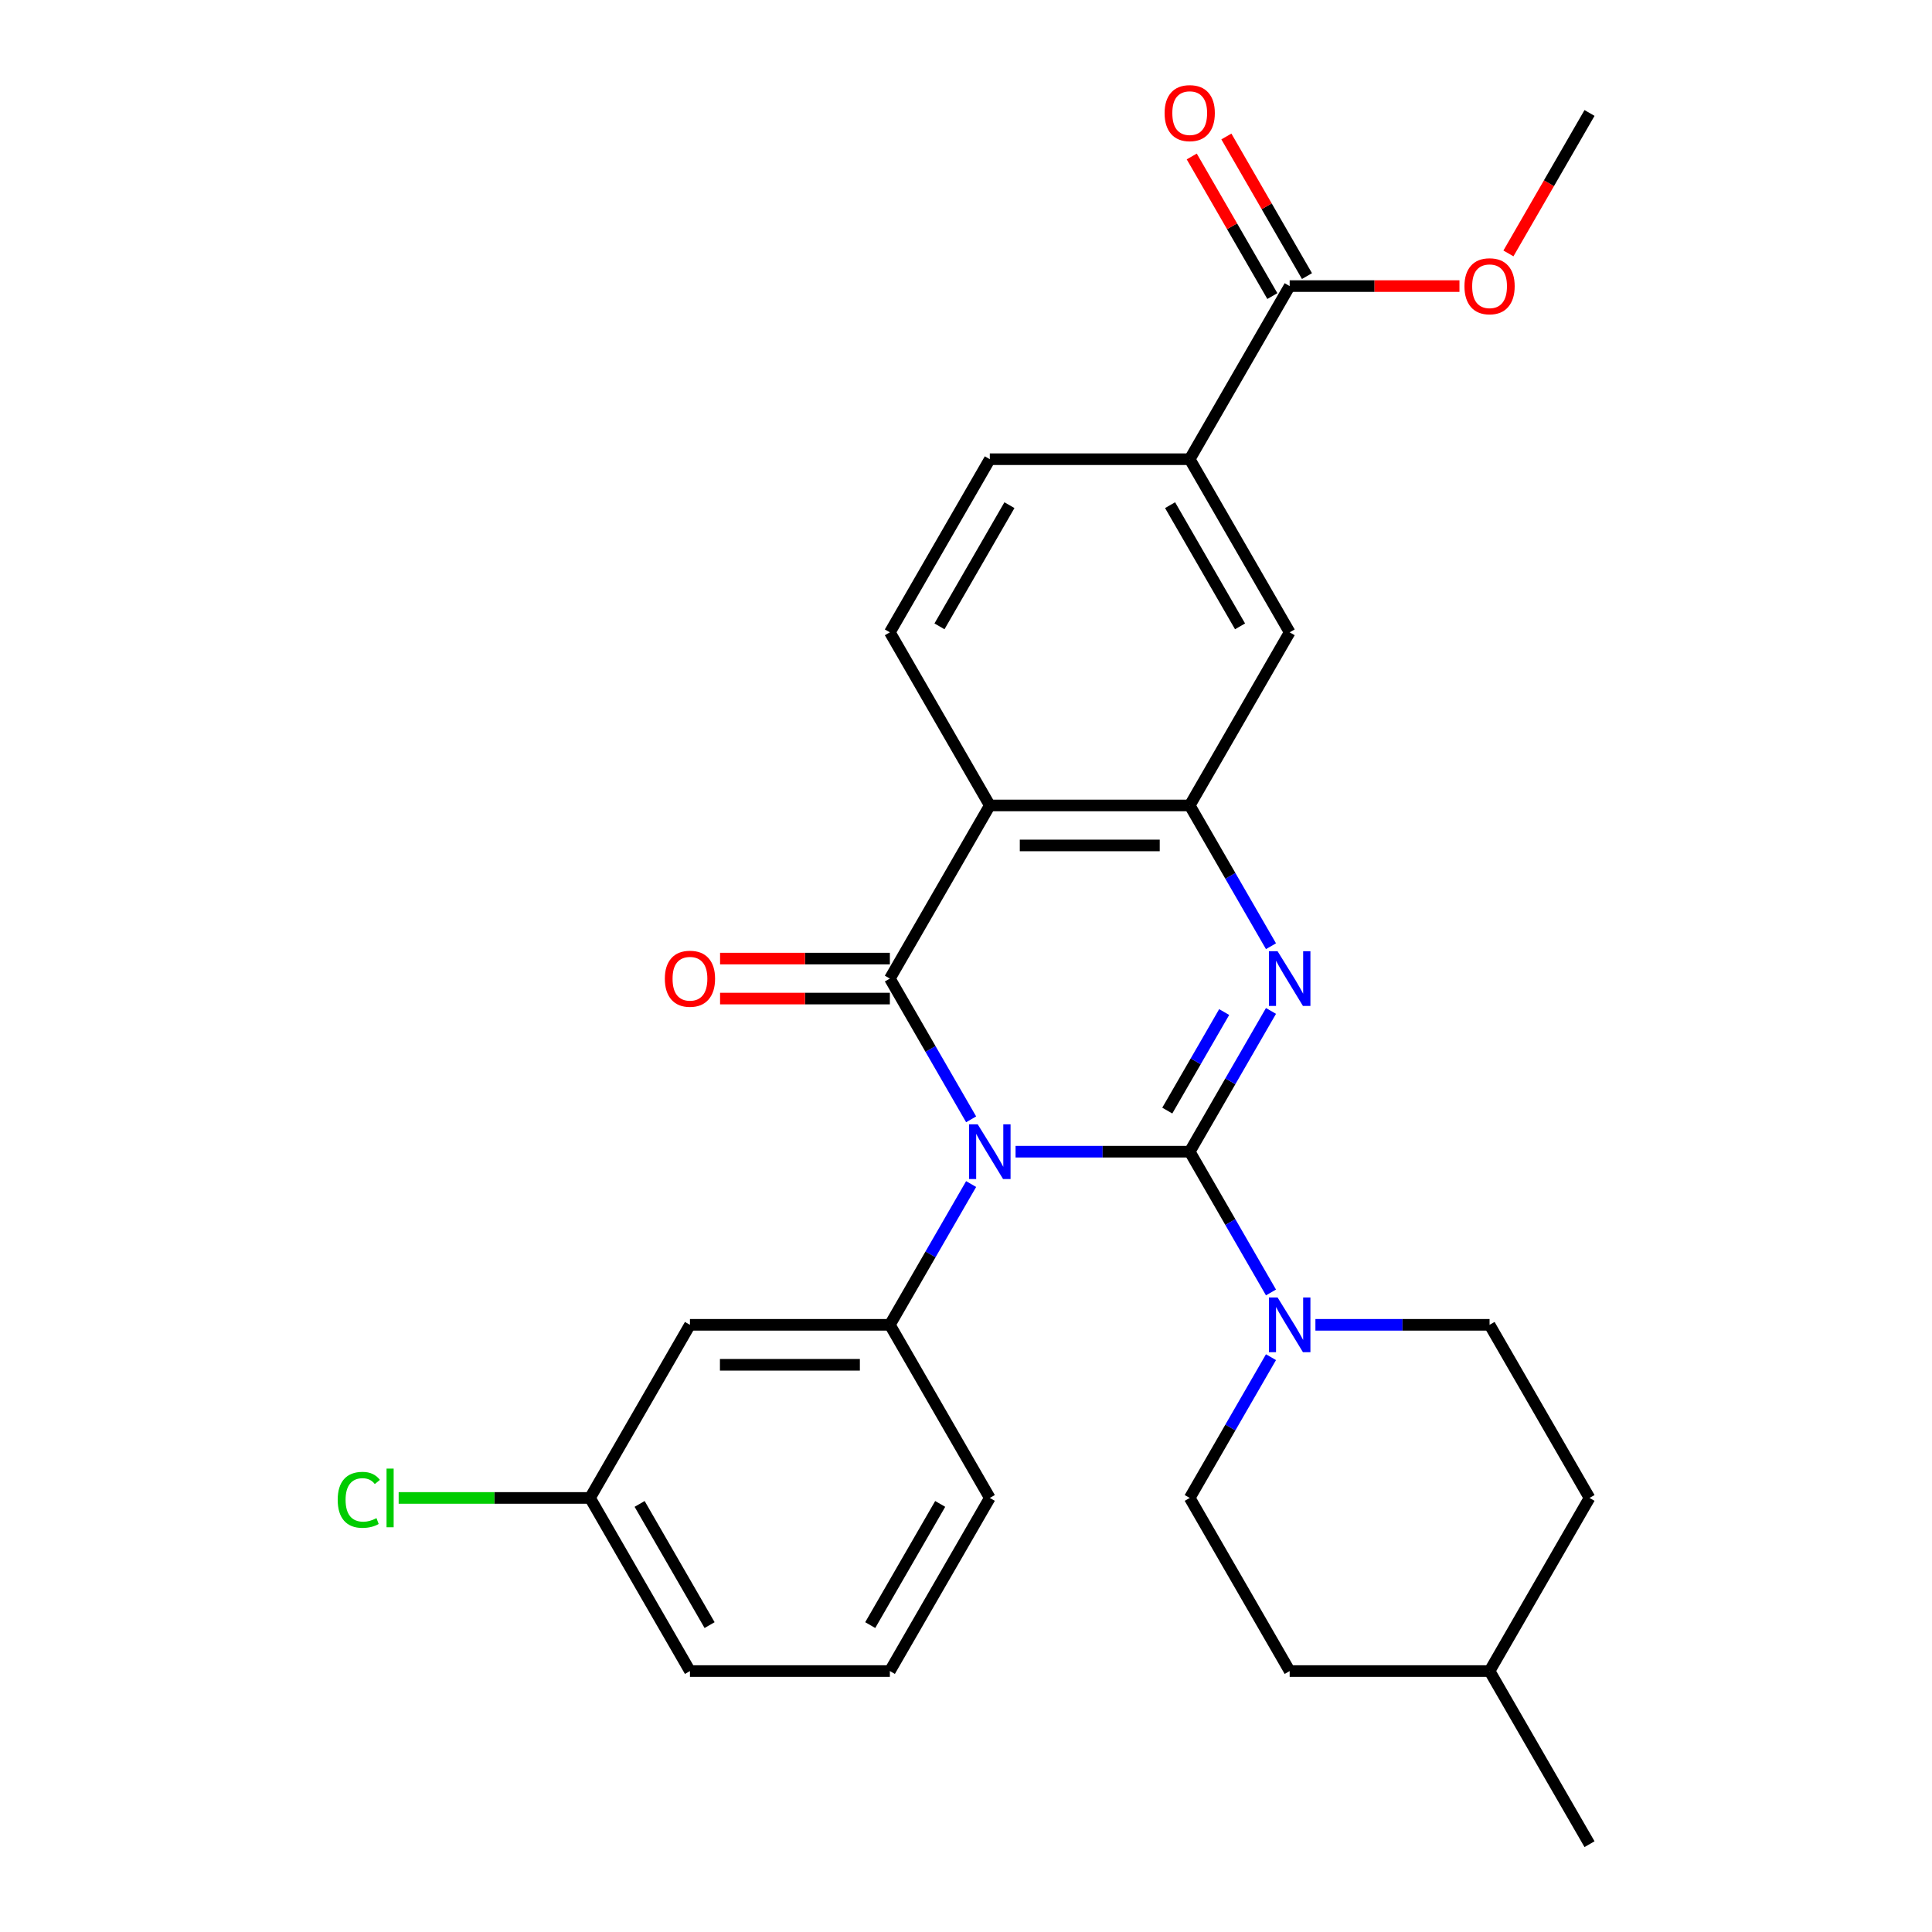 <?xml version='1.0' encoding='iso-8859-1'?>
<svg version='1.1' baseProfile='full'
              xmlns='http://www.w3.org/2000/svg'
                      xmlns:rdkit='http://www.rdkit.org/xml'
                      xmlns:xlink='http://www.w3.org/1999/xlink'
                  xml:space='preserve'
width='1000px' height='1000px' viewBox='0 0 1000 1000'>
<!-- END OF HEADER -->
<rect style='opacity:1.0;fill:#FFFFFF;stroke:none' width='1000' height='1000' x='0' y='0'> </rect>
<path class='bond-0' d='M 525.652,596.115 L 570.723,596.115' style='fill:none;fill-rule:evenodd;stroke:#0000FF;stroke-width:6px;stroke-linecap:butt;stroke-linejoin:miter;stroke-opacity:1' />
<path class='bond-0' d='M 570.723,596.115 L 615.795,596.115' style='fill:none;fill-rule:evenodd;stroke:#000000;stroke-width:6px;stroke-linecap:butt;stroke-linejoin:miter;stroke-opacity:1' />
<path class='bond-1' d='M 502.656,579.369 L 481.623,542.938' style='fill:none;fill-rule:evenodd;stroke:#0000FF;stroke-width:6px;stroke-linecap:butt;stroke-linejoin:miter;stroke-opacity:1' />
<path class='bond-1' d='M 481.623,542.938 L 460.59,506.508' style='fill:none;fill-rule:evenodd;stroke:#000000;stroke-width:6px;stroke-linecap:butt;stroke-linejoin:miter;stroke-opacity:1' />
<path class='bond-6' d='M 502.656,612.862 L 481.623,649.292' style='fill:none;fill-rule:evenodd;stroke:#0000FF;stroke-width:6px;stroke-linecap:butt;stroke-linejoin:miter;stroke-opacity:1' />
<path class='bond-6' d='M 481.623,649.292 L 460.59,685.723' style='fill:none;fill-rule:evenodd;stroke:#000000;stroke-width:6px;stroke-linecap:butt;stroke-linejoin:miter;stroke-opacity:1' />
<path class='bond-2' d='M 615.795,596.115 L 636.828,559.685' style='fill:none;fill-rule:evenodd;stroke:#000000;stroke-width:6px;stroke-linecap:butt;stroke-linejoin:miter;stroke-opacity:1' />
<path class='bond-2' d='M 636.828,559.685 L 657.861,523.255' style='fill:none;fill-rule:evenodd;stroke:#0000FF;stroke-width:6px;stroke-linecap:butt;stroke-linejoin:miter;stroke-opacity:1' />
<path class='bond-2' d='M 604.183,574.839 L 618.906,549.338' style='fill:none;fill-rule:evenodd;stroke:#000000;stroke-width:6px;stroke-linecap:butt;stroke-linejoin:miter;stroke-opacity:1' />
<path class='bond-2' d='M 618.906,549.338 L 633.629,523.837' style='fill:none;fill-rule:evenodd;stroke:#0000FF;stroke-width:6px;stroke-linecap:butt;stroke-linejoin:miter;stroke-opacity:1' />
<path class='bond-5' d='M 615.795,596.115 L 636.828,632.546' style='fill:none;fill-rule:evenodd;stroke:#000000;stroke-width:6px;stroke-linecap:butt;stroke-linejoin:miter;stroke-opacity:1' />
<path class='bond-5' d='M 636.828,632.546 L 657.861,668.976' style='fill:none;fill-rule:evenodd;stroke:#0000FF;stroke-width:6px;stroke-linecap:butt;stroke-linejoin:miter;stroke-opacity:1' />
<path class='bond-3' d='M 460.59,506.508 L 512.325,416.9' style='fill:none;fill-rule:evenodd;stroke:#000000;stroke-width:6px;stroke-linecap:butt;stroke-linejoin:miter;stroke-opacity:1' />
<path class='bond-12' d='M 460.59,496.161 L 416.648,496.161' style='fill:none;fill-rule:evenodd;stroke:#000000;stroke-width:6px;stroke-linecap:butt;stroke-linejoin:miter;stroke-opacity:1' />
<path class='bond-12' d='M 416.648,496.161 L 372.707,496.161' style='fill:none;fill-rule:evenodd;stroke:#FF0000;stroke-width:6px;stroke-linecap:butt;stroke-linejoin:miter;stroke-opacity:1' />
<path class='bond-12' d='M 460.59,516.855 L 416.648,516.855' style='fill:none;fill-rule:evenodd;stroke:#000000;stroke-width:6px;stroke-linecap:butt;stroke-linejoin:miter;stroke-opacity:1' />
<path class='bond-12' d='M 416.648,516.855 L 372.707,516.855' style='fill:none;fill-rule:evenodd;stroke:#FF0000;stroke-width:6px;stroke-linecap:butt;stroke-linejoin:miter;stroke-opacity:1' />
<path class='bond-28' d='M 657.861,489.761 L 636.828,453.331' style='fill:none;fill-rule:evenodd;stroke:#0000FF;stroke-width:6px;stroke-linecap:butt;stroke-linejoin:miter;stroke-opacity:1' />
<path class='bond-28' d='M 636.828,453.331 L 615.795,416.9' style='fill:none;fill-rule:evenodd;stroke:#000000;stroke-width:6px;stroke-linecap:butt;stroke-linejoin:miter;stroke-opacity:1' />
<path class='bond-4' d='M 512.325,416.9 L 615.795,416.9' style='fill:none;fill-rule:evenodd;stroke:#000000;stroke-width:6px;stroke-linecap:butt;stroke-linejoin:miter;stroke-opacity:1' />
<path class='bond-4' d='M 527.845,437.594 L 600.274,437.594' style='fill:none;fill-rule:evenodd;stroke:#000000;stroke-width:6px;stroke-linecap:butt;stroke-linejoin:miter;stroke-opacity:1' />
<path class='bond-9' d='M 512.325,416.9 L 460.59,327.293' style='fill:none;fill-rule:evenodd;stroke:#000000;stroke-width:6px;stroke-linecap:butt;stroke-linejoin:miter;stroke-opacity:1' />
<path class='bond-8' d='M 615.795,416.9 L 667.53,327.293' style='fill:none;fill-rule:evenodd;stroke:#000000;stroke-width:6px;stroke-linecap:butt;stroke-linejoin:miter;stroke-opacity:1' />
<path class='bond-13' d='M 657.861,702.47 L 636.828,738.9' style='fill:none;fill-rule:evenodd;stroke:#0000FF;stroke-width:6px;stroke-linecap:butt;stroke-linejoin:miter;stroke-opacity:1' />
<path class='bond-13' d='M 636.828,738.9 L 615.795,775.33' style='fill:none;fill-rule:evenodd;stroke:#000000;stroke-width:6px;stroke-linecap:butt;stroke-linejoin:miter;stroke-opacity:1' />
<path class='bond-14' d='M 680.856,685.723 L 725.928,685.723' style='fill:none;fill-rule:evenodd;stroke:#0000FF;stroke-width:6px;stroke-linecap:butt;stroke-linejoin:miter;stroke-opacity:1' />
<path class='bond-14' d='M 725.928,685.723 L 770.999,685.723' style='fill:none;fill-rule:evenodd;stroke:#000000;stroke-width:6px;stroke-linecap:butt;stroke-linejoin:miter;stroke-opacity:1' />
<path class='bond-11' d='M 460.59,685.723 L 357.12,685.723' style='fill:none;fill-rule:evenodd;stroke:#000000;stroke-width:6px;stroke-linecap:butt;stroke-linejoin:miter;stroke-opacity:1' />
<path class='bond-11' d='M 445.069,706.417 L 372.64,706.417' style='fill:none;fill-rule:evenodd;stroke:#000000;stroke-width:6px;stroke-linecap:butt;stroke-linejoin:miter;stroke-opacity:1' />
<path class='bond-19' d='M 460.59,685.723 L 512.325,775.33' style='fill:none;fill-rule:evenodd;stroke:#000000;stroke-width:6px;stroke-linecap:butt;stroke-linejoin:miter;stroke-opacity:1' />
<path class='bond-7' d='M 667.53,148.078 L 615.795,237.685' style='fill:none;fill-rule:evenodd;stroke:#000000;stroke-width:6px;stroke-linecap:butt;stroke-linejoin:miter;stroke-opacity:1' />
<path class='bond-16' d='M 676.49,142.904 L 655.63,106.774' style='fill:none;fill-rule:evenodd;stroke:#000000;stroke-width:6px;stroke-linecap:butt;stroke-linejoin:miter;stroke-opacity:1' />
<path class='bond-16' d='M 655.63,106.774 L 634.771,70.643' style='fill:none;fill-rule:evenodd;stroke:#FF0000;stroke-width:6px;stroke-linecap:butt;stroke-linejoin:miter;stroke-opacity:1' />
<path class='bond-16' d='M 658.569,153.251 L 637.709,117.121' style='fill:none;fill-rule:evenodd;stroke:#000000;stroke-width:6px;stroke-linecap:butt;stroke-linejoin:miter;stroke-opacity:1' />
<path class='bond-16' d='M 637.709,117.121 L 616.849,80.99' style='fill:none;fill-rule:evenodd;stroke:#FF0000;stroke-width:6px;stroke-linecap:butt;stroke-linejoin:miter;stroke-opacity:1' />
<path class='bond-18' d='M 667.53,148.078 L 711.471,148.078' style='fill:none;fill-rule:evenodd;stroke:#000000;stroke-width:6px;stroke-linecap:butt;stroke-linejoin:miter;stroke-opacity:1' />
<path class='bond-18' d='M 711.471,148.078 L 755.413,148.078' style='fill:none;fill-rule:evenodd;stroke:#FF0000;stroke-width:6px;stroke-linecap:butt;stroke-linejoin:miter;stroke-opacity:1' />
<path class='bond-30' d='M 667.53,327.293 L 615.795,237.685' style='fill:none;fill-rule:evenodd;stroke:#000000;stroke-width:6px;stroke-linecap:butt;stroke-linejoin:miter;stroke-opacity:1' />
<path class='bond-30' d='M 641.848,324.199 L 605.633,261.473' style='fill:none;fill-rule:evenodd;stroke:#000000;stroke-width:6px;stroke-linecap:butt;stroke-linejoin:miter;stroke-opacity:1' />
<path class='bond-15' d='M 460.59,327.293 L 512.325,237.685' style='fill:none;fill-rule:evenodd;stroke:#000000;stroke-width:6px;stroke-linecap:butt;stroke-linejoin:miter;stroke-opacity:1' />
<path class='bond-15' d='M 486.272,324.199 L 522.486,261.473' style='fill:none;fill-rule:evenodd;stroke:#000000;stroke-width:6px;stroke-linecap:butt;stroke-linejoin:miter;stroke-opacity:1' />
<path class='bond-10' d='M 615.795,237.685 L 512.325,237.685' style='fill:none;fill-rule:evenodd;stroke:#000000;stroke-width:6px;stroke-linecap:butt;stroke-linejoin:miter;stroke-opacity:1' />
<path class='bond-17' d='M 357.12,685.723 L 305.385,775.33' style='fill:none;fill-rule:evenodd;stroke:#000000;stroke-width:6px;stroke-linecap:butt;stroke-linejoin:miter;stroke-opacity:1' />
<path class='bond-20' d='M 615.795,775.33 L 667.53,864.938' style='fill:none;fill-rule:evenodd;stroke:#000000;stroke-width:6px;stroke-linecap:butt;stroke-linejoin:miter;stroke-opacity:1' />
<path class='bond-21' d='M 770.999,685.723 L 822.734,775.33' style='fill:none;fill-rule:evenodd;stroke:#000000;stroke-width:6px;stroke-linecap:butt;stroke-linejoin:miter;stroke-opacity:1' />
<path class='bond-22' d='M 305.385,775.33 L 255.863,775.33' style='fill:none;fill-rule:evenodd;stroke:#000000;stroke-width:6px;stroke-linecap:butt;stroke-linejoin:miter;stroke-opacity:1' />
<path class='bond-22' d='M 255.863,775.33 L 206.342,775.33' style='fill:none;fill-rule:evenodd;stroke:#00CC00;stroke-width:6px;stroke-linecap:butt;stroke-linejoin:miter;stroke-opacity:1' />
<path class='bond-29' d='M 305.385,775.33 L 357.12,864.938' style='fill:none;fill-rule:evenodd;stroke:#000000;stroke-width:6px;stroke-linecap:butt;stroke-linejoin:miter;stroke-opacity:1' />
<path class='bond-29' d='M 331.067,778.425 L 367.281,841.15' style='fill:none;fill-rule:evenodd;stroke:#000000;stroke-width:6px;stroke-linecap:butt;stroke-linejoin:miter;stroke-opacity:1' />
<path class='bond-26' d='M 780.761,131.171 L 801.747,94.82' style='fill:none;fill-rule:evenodd;stroke:#FF0000;stroke-width:6px;stroke-linecap:butt;stroke-linejoin:miter;stroke-opacity:1' />
<path class='bond-26' d='M 801.747,94.82 L 822.734,58.47' style='fill:none;fill-rule:evenodd;stroke:#000000;stroke-width:6px;stroke-linecap:butt;stroke-linejoin:miter;stroke-opacity:1' />
<path class='bond-24' d='M 512.325,775.33 L 460.59,864.938' style='fill:none;fill-rule:evenodd;stroke:#000000;stroke-width:6px;stroke-linecap:butt;stroke-linejoin:miter;stroke-opacity:1' />
<path class='bond-24' d='M 486.643,778.425 L 450.429,841.15' style='fill:none;fill-rule:evenodd;stroke:#000000;stroke-width:6px;stroke-linecap:butt;stroke-linejoin:miter;stroke-opacity:1' />
<path class='bond-31' d='M 667.53,864.938 L 770.999,864.938' style='fill:none;fill-rule:evenodd;stroke:#000000;stroke-width:6px;stroke-linecap:butt;stroke-linejoin:miter;stroke-opacity:1' />
<path class='bond-23' d='M 822.734,775.33 L 770.999,864.938' style='fill:none;fill-rule:evenodd;stroke:#000000;stroke-width:6px;stroke-linecap:butt;stroke-linejoin:miter;stroke-opacity:1' />
<path class='bond-27' d='M 770.999,864.938 L 822.734,954.545' style='fill:none;fill-rule:evenodd;stroke:#000000;stroke-width:6px;stroke-linecap:butt;stroke-linejoin:miter;stroke-opacity:1' />
<path class='bond-25' d='M 460.59,864.938 L 357.12,864.938' style='fill:none;fill-rule:evenodd;stroke:#000000;stroke-width:6px;stroke-linecap:butt;stroke-linejoin:miter;stroke-opacity:1' />
<path  class='atom-0' d='M 506.065 581.955
L 515.345 596.955
Q 516.265 598.435, 517.745 601.115
Q 519.225 603.795, 519.305 603.955
L 519.305 581.955
L 523.065 581.955
L 523.065 610.275
L 519.185 610.275
L 509.225 593.875
Q 508.065 591.955, 506.825 589.755
Q 505.625 587.555, 505.265 586.875
L 505.265 610.275
L 501.585 610.275
L 501.585 581.955
L 506.065 581.955
' fill='#0000FF'/>
<path  class='atom-3' d='M 661.27 492.348
L 670.55 507.348
Q 671.47 508.828, 672.95 511.508
Q 674.43 514.188, 674.51 514.348
L 674.51 492.348
L 678.27 492.348
L 678.27 520.668
L 674.39 520.668
L 664.43 504.268
Q 663.27 502.348, 662.03 500.148
Q 660.83 497.948, 660.47 497.268
L 660.47 520.668
L 656.79 520.668
L 656.79 492.348
L 661.27 492.348
' fill='#0000FF'/>
<path  class='atom-6' d='M 661.27 671.563
L 670.55 686.563
Q 671.47 688.043, 672.95 690.723
Q 674.43 693.403, 674.51 693.563
L 674.51 671.563
L 678.27 671.563
L 678.27 699.883
L 674.39 699.883
L 664.43 683.483
Q 663.27 681.563, 662.03 679.363
Q 660.83 677.163, 660.47 676.483
L 660.47 699.883
L 656.79 699.883
L 656.79 671.563
L 661.27 671.563
' fill='#0000FF'/>
<path  class='atom-13' d='M 344.12 506.588
Q 344.12 499.788, 347.48 495.988
Q 350.84 492.188, 357.12 492.188
Q 363.4 492.188, 366.76 495.988
Q 370.12 499.788, 370.12 506.588
Q 370.12 513.468, 366.72 517.388
Q 363.32 521.268, 357.12 521.268
Q 350.88 521.268, 347.48 517.388
Q 344.12 513.508, 344.12 506.588
M 357.12 518.068
Q 361.44 518.068, 363.76 515.188
Q 366.12 512.268, 366.12 506.588
Q 366.12 501.028, 363.76 498.228
Q 361.44 495.388, 357.12 495.388
Q 352.8 495.388, 350.44 498.188
Q 348.12 500.988, 348.12 506.588
Q 348.12 512.308, 350.44 515.188
Q 352.8 518.068, 357.12 518.068
' fill='#FF0000'/>
<path  class='atom-17' d='M 602.795 58.55
Q 602.795 51.75, 606.155 47.95
Q 609.515 44.15, 615.795 44.15
Q 622.075 44.15, 625.435 47.95
Q 628.795 51.75, 628.795 58.55
Q 628.795 65.43, 625.395 69.35
Q 621.995 73.23, 615.795 73.23
Q 609.555 73.23, 606.155 69.35
Q 602.795 65.47, 602.795 58.55
M 615.795 70.03
Q 620.115 70.03, 622.435 67.15
Q 624.795 64.23, 624.795 58.55
Q 624.795 52.99, 622.435 50.19
Q 620.115 47.35, 615.795 47.35
Q 611.475 47.35, 609.115 50.15
Q 606.795 52.95, 606.795 58.55
Q 606.795 64.27, 609.115 67.15
Q 611.475 70.03, 615.795 70.03
' fill='#FF0000'/>
<path  class='atom-19' d='M 757.999 148.158
Q 757.999 141.358, 761.359 137.558
Q 764.719 133.758, 770.999 133.758
Q 777.279 133.758, 780.639 137.558
Q 783.999 141.358, 783.999 148.158
Q 783.999 155.038, 780.599 158.958
Q 777.199 162.838, 770.999 162.838
Q 764.759 162.838, 761.359 158.958
Q 757.999 155.078, 757.999 148.158
M 770.999 159.638
Q 775.319 159.638, 777.639 156.758
Q 779.999 153.838, 779.999 148.158
Q 779.999 142.598, 777.639 139.798
Q 775.319 136.958, 770.999 136.958
Q 766.679 136.958, 764.319 139.758
Q 761.999 142.558, 761.999 148.158
Q 761.999 153.878, 764.319 156.758
Q 766.679 159.638, 770.999 159.638
' fill='#FF0000'/>
<path  class='atom-23' d='M 174.795 776.31
Q 174.795 769.27, 178.075 765.59
Q 181.395 761.87, 187.675 761.87
Q 193.515 761.87, 196.635 765.99
L 193.995 768.15
Q 191.715 765.15, 187.675 765.15
Q 183.395 765.15, 181.115 768.03
Q 178.875 770.87, 178.875 776.31
Q 178.875 781.91, 181.195 784.79
Q 183.555 787.67, 188.115 787.67
Q 191.235 787.67, 194.875 785.79
L 195.995 788.79
Q 194.515 789.75, 192.275 790.31
Q 190.035 790.87, 187.555 790.87
Q 181.395 790.87, 178.075 787.11
Q 174.795 783.35, 174.795 776.31
' fill='#00CC00'/>
<path  class='atom-23' d='M 200.075 760.15
L 203.755 760.15
L 203.755 790.51
L 200.075 790.51
L 200.075 760.15
' fill='#00CC00'/>
</svg>
